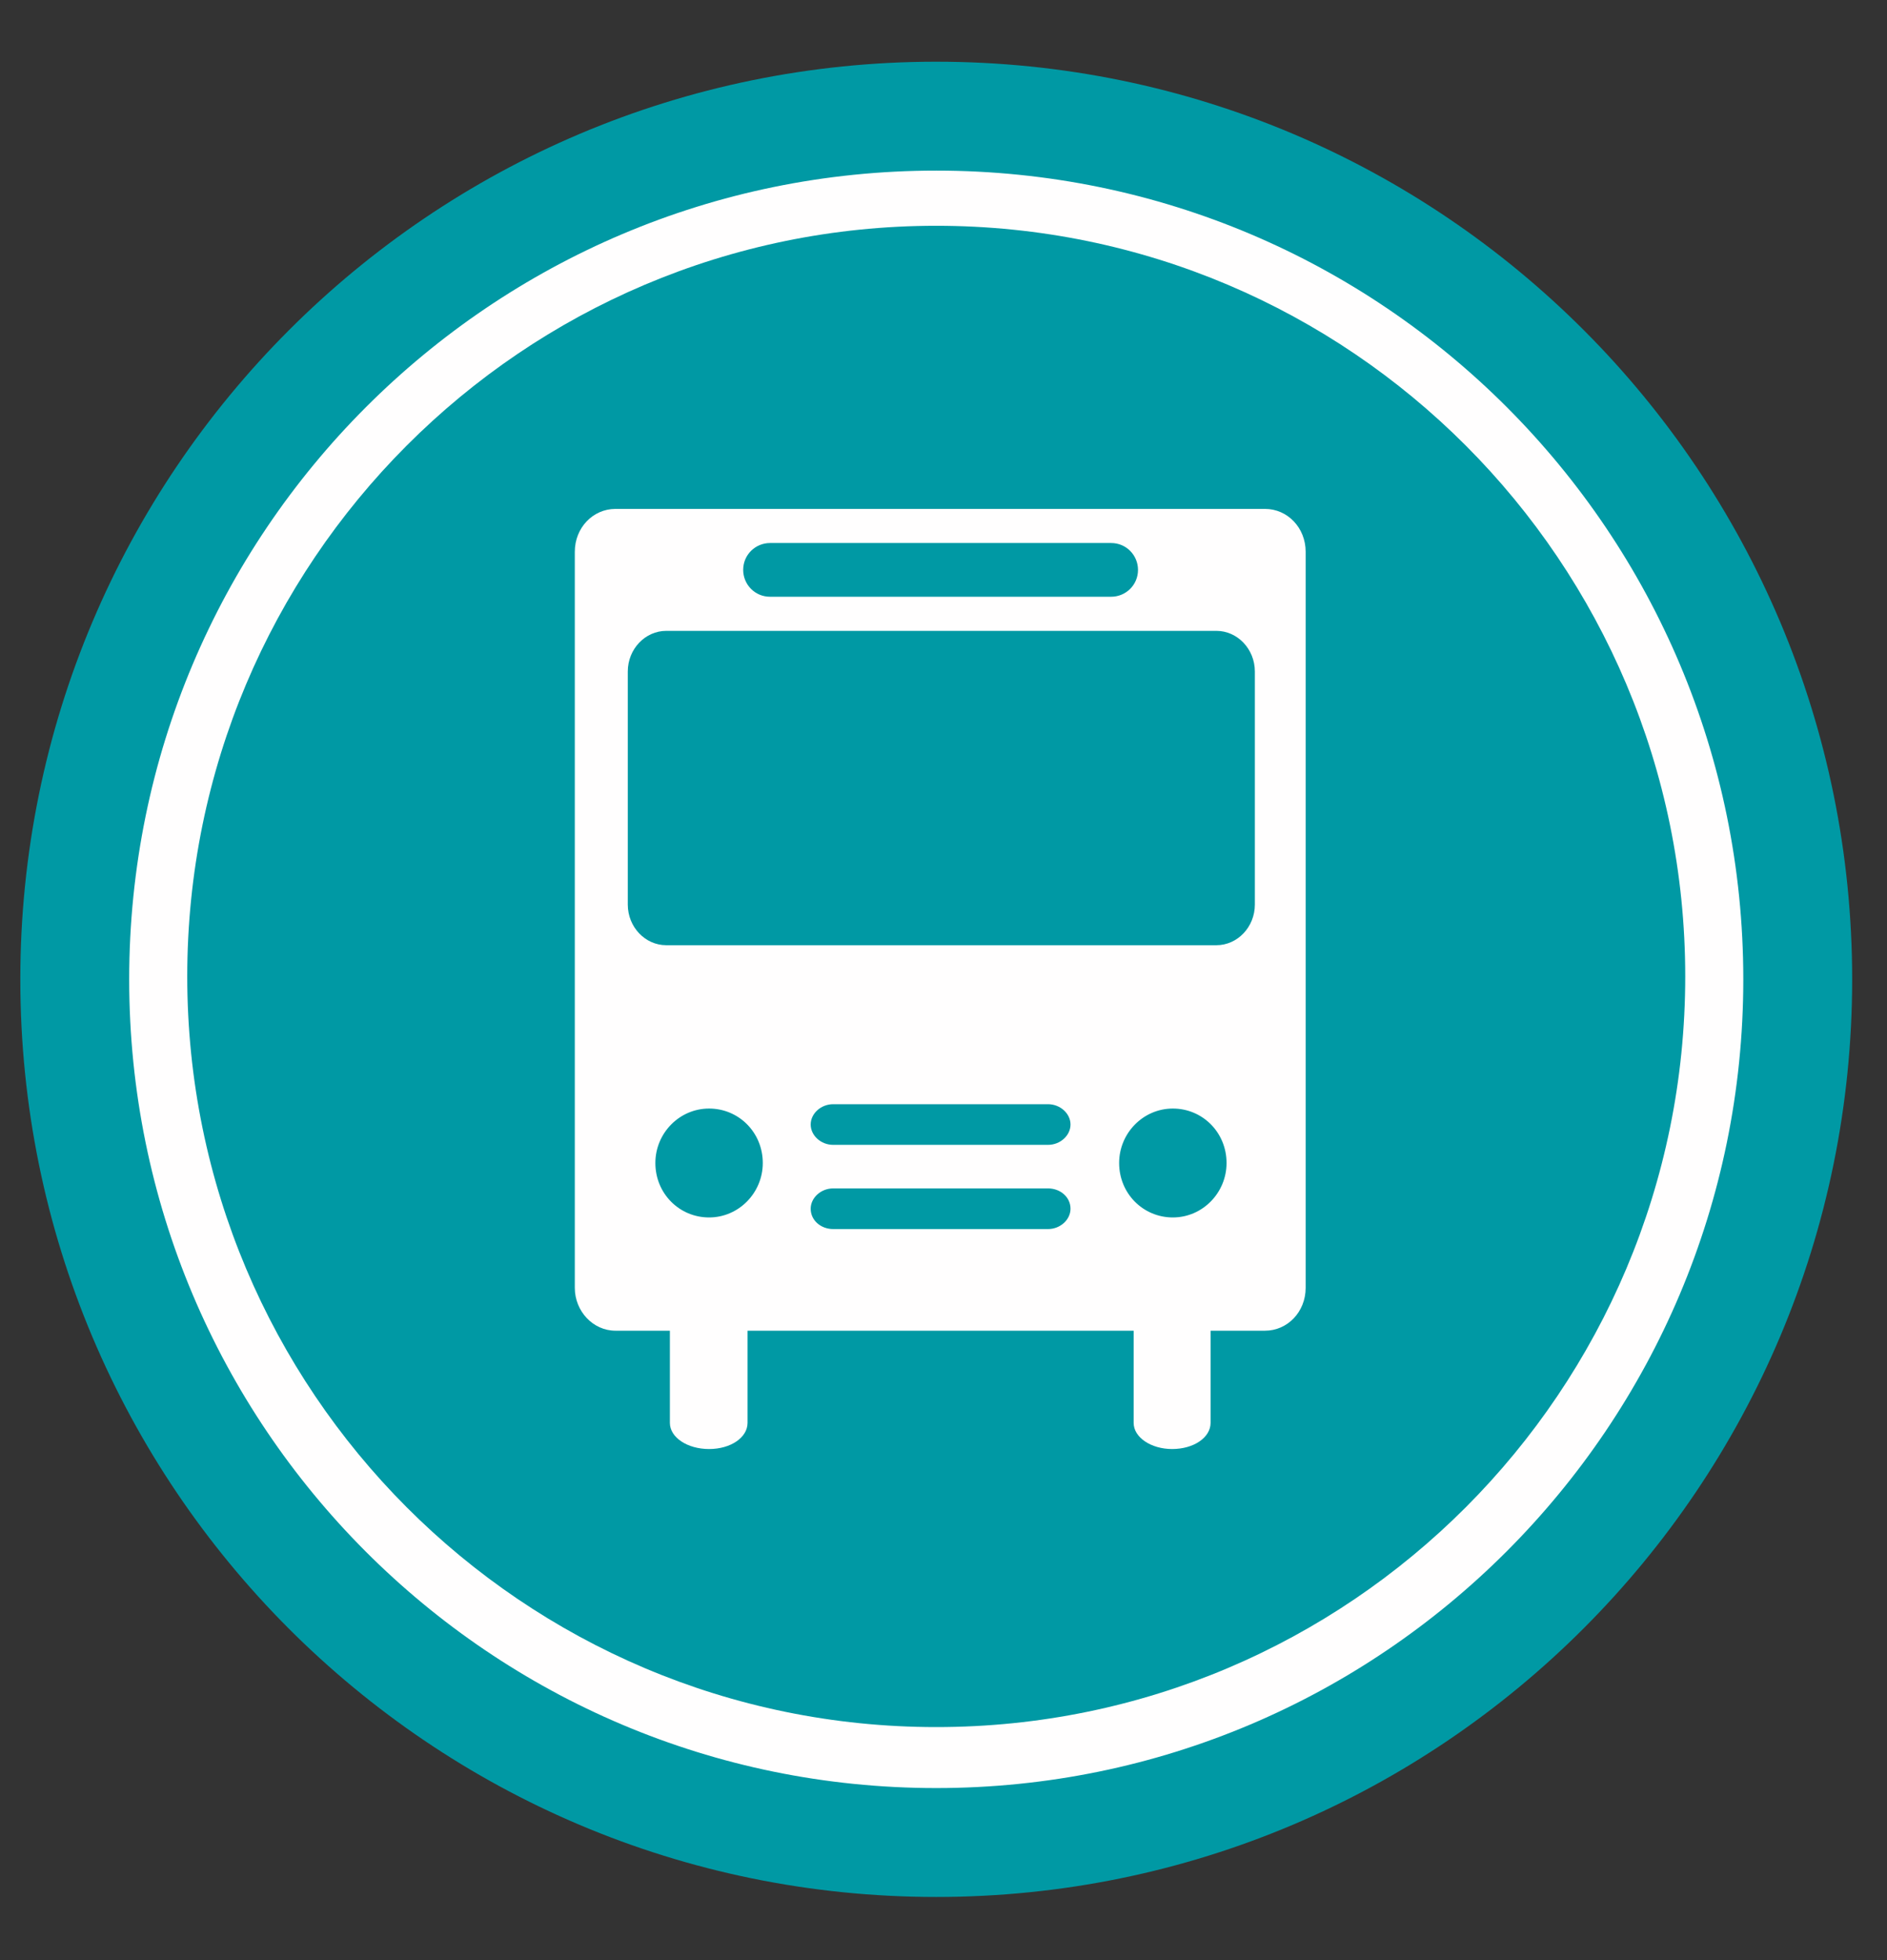 <svg xmlns="http://www.w3.org/2000/svg" viewBox="0 0 26 27" width="26" height="27">
	<rect x="0" y="0" width="26" height="27" fill="#333333" stroke="none"/>
	<style>
		tspan { white-space:pre }
		.shp0 { fill: #fffefe } 
		.shp1 { fill: none;stroke: #0099a4;stroke-width: 1.5 } 
		.shp2 { fill: #0099a4 } 
	</style>
	<g id="Bus_invert_coloured_outline">
		<path id="Fill 1" class="shp0" d="M24.77,13.49c0,-6.57 -5.31,-11.89 -11.87,-11.89c-6.55,0 -11.87,5.32 -11.87,11.89c0,6.57 5.31,11.89 11.87,11.89c6.55,0 11.87,-5.32 11.87,-11.89" />
		<path id="Stroke 2" class="shp1" d="M12.9,1.6c-6.55,0 -11.87,5.32 -11.87,11.89c0,6.57 5.31,11.89 11.87,11.89c6.55,0 11.87,-5.32 11.87,-11.89c0,-6.57 -5.31,-11.89 -11.87,-11.89z" />
		<path id="Fill 4" class="shp2" d="M23.22,13.45c0,-5.71 -4.62,-10.34 -10.32,-10.34c-5.7,0 -10.32,4.63 -10.32,10.34c0,5.71 4.62,10.34 10.32,10.34c5.7,0 10.32,-4.63 10.32,-10.34" />
		<path id="Fill 5" class="shp0" d="M17.29,12.46c0,0.31 -0.24,0.56 -0.53,0.56h-7.58c-0.29,0 -0.53,-0.25 -0.53,-0.56v-3.21c0,-0.31 0.24,-0.56 0.53,-0.56h7.58c0.29,0 0.53,0.25 0.53,0.56zM16.16,16.77c-0.41,0 -0.74,-0.33 -0.74,-0.75c0,-0.41 0.33,-0.75 0.74,-0.75c0.41,0 0.74,0.33 0.74,0.75c0,0.41 -0.33,0.75 -0.74,0.75zM14.44,15.77h-2.96c-0.17,0 -0.31,-0.13 -0.31,-0.28c0,-0.15 0.14,-0.28 0.31,-0.28h2.96c0.17,0 0.31,0.13 0.31,0.28c0,0.15 -0.14,0.28 -0.31,0.28zM14.44,16.93h-2.96c-0.17,0 -0.31,-0.12 -0.31,-0.28c0,-0.15 0.14,-0.28 0.31,-0.28h2.96c0.17,0 0.31,0.12 0.31,0.28c0,0.15 -0.14,0.28 -0.31,0.28zM9.77,16.77c-0.41,0 -0.74,-0.33 -0.74,-0.75c0,-0.41 0.33,-0.75 0.74,-0.75c0.41,0 0.74,0.33 0.74,0.75c0,0.41 -0.33,0.75 -0.74,0.75zM10.61,7.48h4.7c0.21,0 0.37,0.17 0.37,0.37c0,0.21 -0.17,0.37 -0.37,0.37h-4.7c-0.21,0 -0.37,-0.17 -0.37,-0.37c0,-0.21 0.17,-0.37 0.37,-0.37zM17.45,7.01h-8.97c-0.31,0 -0.56,0.26 -0.56,0.59v10.14c0,0.32 0.25,0.59 0.56,0.59h0.75v1.27c0,0.2 0.24,0.36 0.54,0.36c0.3,0 0.53,-0.16 0.53,-0.36v-1.27h5.32v1.27c0,0.2 0.24,0.36 0.53,0.36c0.3,0 0.53,-0.16 0.53,-0.36v-1.27h0.75c0.31,0 0.56,-0.26 0.56,-0.59v-10.14c0,-0.33 -0.25,-0.59 -0.56,-0.59z" />
	</g>
</svg>